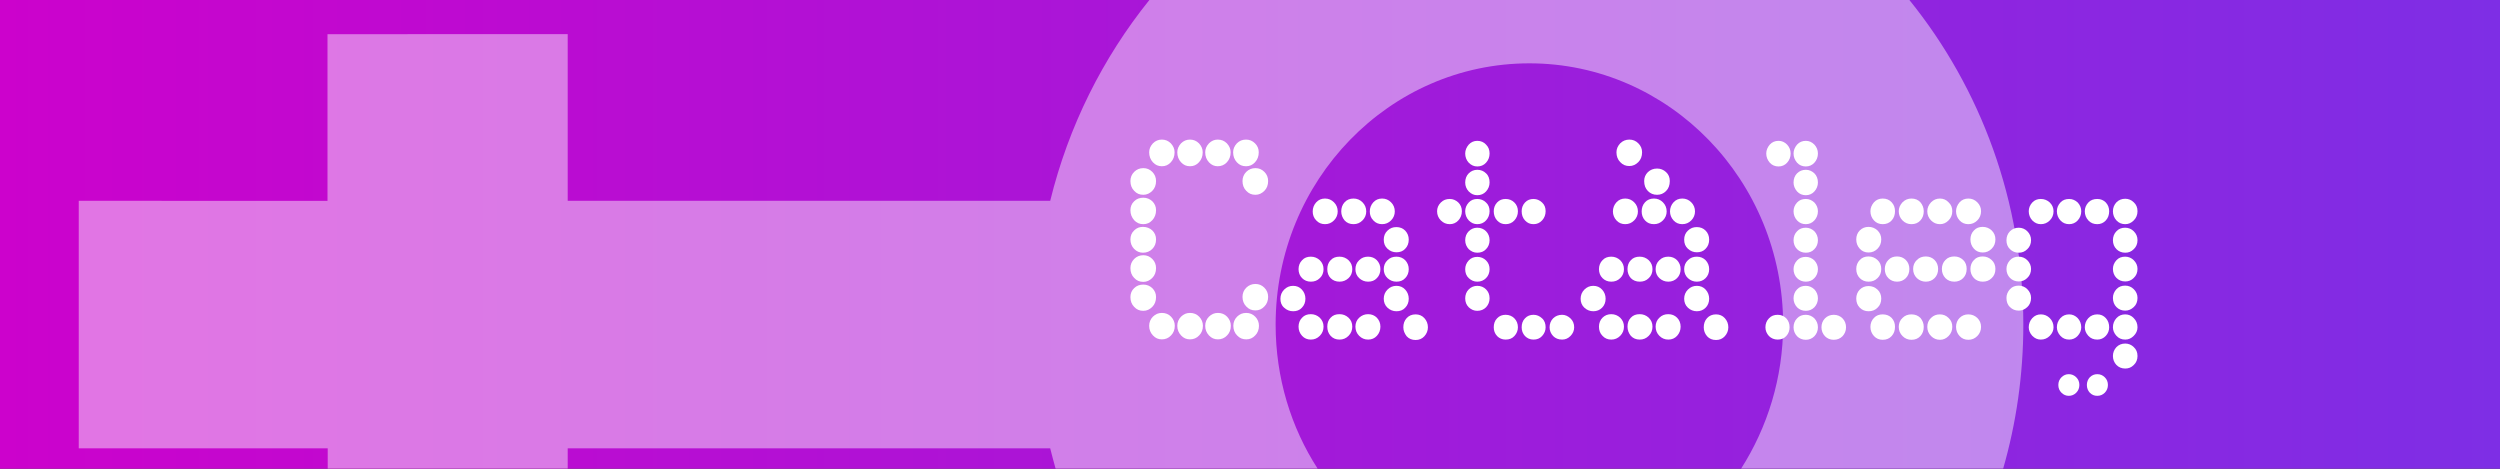 <?xml version="1.0" encoding="utf-8"?>
<!-- Generator: Adobe Illustrator 23.0.2, SVG Export Plug-In . SVG Version: 6.00 Build 0)  -->
<svg version="1.1" id="Layer_1" xmlns="http://www.w3.org/2000/svg" xmlns:xlink="http://www.w3.org/1999/xlink" x="0px" y="0px"
	 viewBox="0 0 1200 225" style="enable-background:new 0 0 1200 225;" xml:space="preserve">
<rect x="0" y="0" width="1200" height="225" fill="#333333" stroke="none"/>
<style type="text/css">
	.st0{fill:url(#SVGID_1_);}
	.st1{fill:#FFFFFF;}
	.st2{opacity:0.45;}
</style>
<linearGradient id="SVGID_1_" gradientUnits="userSpaceOnUse" x1="0" y1="112.5" x2="1200" y2="112.5">
	<stop  offset="0" style="stop-color:#CC02CC"/>
	<stop  offset="1" style="stop-color:#7E2EE5"/>
</linearGradient>
<rect class="st0" width="1200" height="225"/>
<g>
	<path class="st1" d="M542.6,86.9c0-1.7,0.6-3.2,1.8-4.4c1.2-1.2,2.7-1.8,4.4-1.8c1.7,0,3.1,0.6,4.3,1.8c1.2,1.2,1.8,2.7,1.8,4.4
		c0,1.9-0.6,3.5-1.8,4.7c-1.2,1.2-2.6,1.9-4.3,1.9c-1.8,0-3.2-0.6-4.4-1.9C543.2,90.4,542.6,88.8,542.6,86.9z M542.6,100.9
		c0-1.7,0.6-3.2,1.8-4.3c1.2-1.2,2.7-1.7,4.4-1.7c1.7,0,3.1,0.6,4.3,1.7c1.2,1.2,1.8,2.6,1.8,4.3c0,1.9-0.6,3.5-1.8,4.8
		c-1.2,1.3-2.6,1.9-4.3,1.9c-1.8,0-3.2-0.6-4.4-1.9C543.2,104.3,542.6,102.8,542.6,100.9z M554.9,114.9c0,1.9-0.6,3.4-1.8,4.6
		c-1.2,1.2-2.7,1.8-4.5,1.8c-1.6,0-3-0.6-4.2-1.8c-1.2-1.2-1.8-2.8-1.8-4.6c0-1.7,0.6-3.2,1.8-4.3c1.2-1.2,2.6-1.7,4.2-1.7
		c1.8,0,3.3,0.6,4.5,1.7C554.3,111.8,554.9,113.2,554.9,114.9z M542.6,128.7c0-1.7,0.6-3.2,1.8-4.4c1.2-1.2,2.7-1.8,4.4-1.8
		c1.7,0,3.1,0.6,4.3,1.8c1.2,1.2,1.8,2.7,1.8,4.4c0,1.9-0.6,3.5-1.8,4.7c-1.2,1.2-2.6,1.9-4.3,1.9c-1.8,0-3.2-0.6-4.4-1.9
		C543.2,132.2,542.6,130.6,542.6,128.7z M542.6,142.6c0-1.7,0.6-3.2,1.8-4.3c1.2-1.2,2.7-1.7,4.4-1.7c1.7,0,3.1,0.6,4.3,1.7
		c1.2,1.2,1.8,2.6,1.8,4.3c0,1.9-0.6,3.5-1.8,4.7c-1.2,1.2-2.6,1.9-4.3,1.9c-1.8,0-3.2-0.6-4.4-1.9
		C543.2,146.1,542.6,144.5,542.6,142.6z M563.8,73.1c0,1.9-0.6,3.5-1.8,4.8c-1.2,1.3-2.6,1.9-4.3,1.9c-1.7,0-3.1-0.6-4.3-1.9
		c-1.2-1.3-1.8-2.9-1.8-4.8c0-1.6,0.6-3,1.8-4.3c1.2-1.2,2.6-1.8,4.3-1.8c1.7,0,3.1,0.6,4.3,1.8C563.2,70.1,563.8,71.5,563.8,73.1z
		 M563.9,156.4c0,1.8-0.6,3.4-1.8,4.6c-1.2,1.3-2.7,1.9-4.4,1.9c-1.7,0-3.1-0.6-4.3-1.9c-1.2-1.3-1.8-2.8-1.8-4.6
		c0-1.7,0.6-3.2,1.8-4.4c1.2-1.2,2.6-1.8,4.3-1.8c1.8,0,3.2,0.6,4.4,1.8C563.3,153.3,563.9,154.7,563.9,156.4z M577.3,73.1
		c0,1.9-0.6,3.5-1.8,4.8c-1.2,1.3-2.6,1.9-4.3,1.9c-1.7,0-3.1-0.6-4.3-1.9c-1.2-1.3-1.8-2.9-1.8-4.8c0-1.6,0.6-3,1.8-4.3
		c1.2-1.2,2.6-1.8,4.3-1.8c1.7,0,3.1,0.6,4.3,1.8C576.7,70.1,577.3,71.5,577.3,73.1z M577.4,156.4c0,1.8-0.6,3.4-1.8,4.6
		c-1.2,1.3-2.7,1.9-4.4,1.9c-1.7,0-3.1-0.6-4.3-1.9c-1.2-1.3-1.8-2.8-1.8-4.6c0-1.7,0.6-3.2,1.8-4.4c1.2-1.2,2.6-1.8,4.3-1.8
		c1.8,0,3.2,0.6,4.4,1.8C576.8,153.3,577.4,154.7,577.4,156.4z M590.7,73.1c0,1.9-0.6,3.5-1.8,4.8c-1.2,1.3-2.7,1.9-4.4,1.9
		c-1.6,0-3-0.6-4.2-1.9c-1.2-1.3-1.8-2.9-1.8-4.8c0-1.6,0.6-3,1.8-4.3c1.2-1.2,2.6-1.8,4.2-1.8c1.8,0,3.2,0.6,4.4,1.8
		C590.1,70.1,590.7,71.5,590.7,73.1z M590.8,156.4c0,1.8-0.6,3.4-1.8,4.6c-1.2,1.3-2.7,1.9-4.4,1.9c-1.7,0-3.1-0.6-4.3-1.9
		c-1.2-1.3-1.8-2.8-1.8-4.6c0-1.7,0.6-3.2,1.8-4.4c1.2-1.2,2.6-1.8,4.3-1.8c1.8,0,3.2,0.6,4.4,1.8
		C590.2,153.3,590.8,154.7,590.8,156.4z M591.9,73.1c0-1.6,0.6-3,1.8-4.3c1.2-1.2,2.6-1.8,4.4-1.8c1.7,0,3.1,0.6,4.3,1.8
		c1.2,1.2,1.8,2.6,1.8,4.3c0,1.9-0.6,3.5-1.8,4.8c-1.2,1.3-2.6,1.9-4.3,1.9c-1.8,0-3.2-0.6-4.4-1.9C592.5,76.6,591.9,75,591.9,73.1z
		 M592,156.4c0-1.7,0.6-3.2,1.8-4.4c1.2-1.2,2.6-1.8,4.4-1.8c1.7,0,3.1,0.6,4.3,1.8c1.2,1.2,1.8,2.7,1.8,4.4c0,1.8-0.6,3.4-1.8,4.6
		c-1.2,1.3-2.6,1.9-4.3,1.9c-1.8,0-3.2-0.6-4.4-1.9C592.6,159.8,592,158.2,592,156.4z M596.4,86.9c0-1.7,0.6-3.2,1.8-4.4
		c1.2-1.2,2.7-1.8,4.4-1.8c1.7,0,3.1,0.6,4.3,1.8c1.2,1.2,1.8,2.7,1.8,4.4c0,1.9-0.6,3.5-1.8,4.7c-1.2,1.2-2.6,1.9-4.3,1.9
		c-1.8,0-3.2-0.6-4.4-1.9C597,90.4,596.4,88.8,596.4,86.9z M596.4,142.5c0-1.7,0.6-3.2,1.8-4.4c1.2-1.2,2.7-1.8,4.4-1.8
		c1.7,0,3.1,0.6,4.3,1.8c1.2,1.2,1.8,2.7,1.8,4.4c0,1.8-0.6,3.4-1.8,4.6c-1.2,1.3-2.6,1.9-4.3,1.9c-1.8,0-3.2-0.6-4.4-1.9
		C597,145.9,596.4,144.3,596.4,142.5z"/>
	<path class="st1" d="M614.6,143.4c0-1.7,0.6-3.2,1.8-4.4c1.2-1.2,2.6-1.8,4.3-1.8c1.7,0,3.1,0.6,4.2,1.8c1.1,1.2,1.7,2.7,1.7,4.4
		c0,1.7-0.6,3.2-1.7,4.3c-1.1,1.2-2.5,1.7-4.2,1.7c-1.7,0-3.1-0.6-4.3-1.7C615.1,146.6,614.6,145.1,614.6,143.4z M623.3,129.2
		c0-1.7,0.6-3.2,1.7-4.3c1.1-1.2,2.5-1.7,4.2-1.7c1.7,0,3.1,0.6,4.3,1.7c1.2,1.2,1.8,2.6,1.8,4.3c0,1.7-0.6,3.2-1.8,4.3
		c-1.2,1.2-2.6,1.7-4.3,1.7c-1.7,0-3.1-0.6-4.2-1.7C623.9,132.4,623.3,130.9,623.3,129.2z M623.3,156.8c0-1.7,0.6-3.2,1.7-4.3
		c1.1-1.2,2.5-1.7,4.2-1.7c1.7,0,3.1,0.6,4.3,1.7c1.2,1.2,1.8,2.6,1.8,4.3c0,1.7-0.6,3.2-1.8,4.4c-1.2,1.2-2.6,1.8-4.3,1.8
		c-1.7,0-3.1-0.6-4.2-1.8C623.9,160,623.3,158.5,623.3,156.8z M630.1,101.5c0-1.7,0.6-3.2,1.7-4.4c1.1-1.2,2.5-1.8,4.2-1.8
		c1.7,0,3.1,0.6,4.3,1.8c1.2,1.2,1.8,2.7,1.8,4.4c0,1.6-0.6,3.1-1.8,4.3c-1.2,1.2-2.6,1.8-4.3,1.8c-1.7,0-3.1-0.6-4.2-1.8
		C630.6,104.6,630.1,103.1,630.1,101.5z M637.1,129.2c0-1.7,0.5-3.2,1.6-4.3c1.1-1.2,2.5-1.7,4.3-1.7c1.7,0,3.1,0.6,4.3,1.7
		c1.2,1.2,1.8,2.6,1.8,4.3c0,1.7-0.6,3.2-1.8,4.3s-2.6,1.7-4.3,1.7c-1.8,0-3.2-0.6-4.3-1.7C637.6,132.4,637.1,130.9,637.1,129.2z
		 M637.1,156.8c0-1.7,0.5-3.2,1.6-4.3c1.1-1.2,2.5-1.7,4.3-1.7c1.7,0,3.1,0.6,4.3,1.7s1.8,2.6,1.8,4.3c0,1.7-0.6,3.2-1.8,4.4
		c-1.2,1.2-2.6,1.8-4.3,1.8c-1.8,0-3.2-0.6-4.3-1.8C637.6,160,637.1,158.5,637.1,156.8z M643.8,101.5c0-1.7,0.5-3.2,1.6-4.4
		c1.1-1.2,2.5-1.8,4.3-1.8c1.7,0,3.1,0.6,4.3,1.8c1.2,1.2,1.8,2.7,1.8,4.4c0,1.6-0.6,3.1-1.8,4.3c-1.2,1.2-2.6,1.8-4.3,1.8
		c-1.8,0-3.2-0.6-4.3-1.8C644.4,104.6,643.8,103.1,643.8,101.5z M650.6,129.2c0-1.7,0.6-3.2,1.8-4.3c1.2-1.2,2.6-1.7,4.3-1.7
		c1.7,0,3.1,0.6,4.2,1.7c1.1,1.2,1.7,2.6,1.7,4.3c0,1.7-0.6,3.2-1.7,4.3c-1.1,1.2-2.5,1.7-4.2,1.7c-1.7,0-3.1-0.6-4.3-1.7
		S650.6,130.9,650.6,129.2z M650.6,156.8c0-1.7,0.6-3.2,1.8-4.3s2.6-1.7,4.3-1.7c1.7,0,3.1,0.6,4.2,1.7c1.1,1.2,1.7,2.6,1.7,4.3
		c0,1.7-0.6,3.2-1.7,4.4c-1.1,1.2-2.5,1.8-4.2,1.8c-1.7,0-3.1-0.6-4.3-1.8C651.2,160,650.6,158.5,650.6,156.8z M657.5,101.5
		c0-1.7,0.6-3.2,1.7-4.4c1.1-1.2,2.5-1.8,4.2-1.8c1.7,0,3.1,0.6,4.3,1.8c1.2,1.2,1.8,2.7,1.8,4.4c0,1.6-0.6,3.1-1.8,4.3
		c-1.2,1.2-2.6,1.8-4.3,1.8c-1.7,0-3.1-0.6-4.2-1.8C658,104.6,657.5,103.1,657.5,101.5z M664.2,115c0-1.7,0.6-3.2,1.8-4.3
		c1.2-1.2,2.6-1.7,4.3-1.7c1.7,0,3.1,0.6,4.2,1.7c1.1,1.2,1.7,2.6,1.7,4.3c0,1.8-0.6,3.3-1.7,4.4c-1.1,1.2-2.5,1.7-4.2,1.7
		c-1.7,0-3.1-0.6-4.3-1.7C664.8,118.3,664.2,116.9,664.2,115z M664.2,129.2c0-1.7,0.6-3.2,1.8-4.3c1.2-1.2,2.6-1.7,4.3-1.7
		c1.7,0,3.1,0.6,4.2,1.7c1.1,1.2,1.7,2.6,1.7,4.3c0,1.7-0.6,3.2-1.7,4.3c-1.1,1.2-2.5,1.7-4.2,1.7c-1.7,0-3.1-0.6-4.3-1.7
		C664.8,132.4,664.2,130.9,664.2,129.2z M664.2,143.4c0-1.7,0.6-3.2,1.8-4.4c1.2-1.2,2.6-1.8,4.3-1.8c1.7,0,3.1,0.6,4.2,1.8
		c1.1,1.2,1.7,2.7,1.7,4.4c0,1.7-0.6,3.2-1.7,4.3c-1.1,1.2-2.5,1.7-4.2,1.7c-1.7,0-3.1-0.6-4.3-1.7
		C664.8,146.6,664.2,145.1,664.2,143.4z M673.6,157.1c0-1.7,0.5-3.2,1.6-4.4c1.1-1.2,2.5-1.8,4.3-1.8c1.7,0,3.1,0.6,4.2,1.8
		c1.1,1.2,1.7,2.7,1.7,4.4c0,1.6-0.6,3.1-1.7,4.3c-1.1,1.2-2.5,1.8-4.2,1.8c-1.8,0-3.2-0.6-4.3-1.8
		C674.2,160.1,673.6,158.7,673.6,157.1z"/>
	<path class="st1" d="M701.7,101.4c0,1.7-0.6,3.2-1.7,4.4c-1.1,1.2-2.5,1.8-4.1,1.8c-1.7,0-3.1-0.6-4.3-1.8
		c-1.2-1.2-1.8-2.7-1.8-4.4c0-1.6,0.6-3,1.8-4.2c1.2-1.2,2.6-1.7,4.3-1.7c1.6,0,2.9,0.6,4.1,1.7C701.1,98.3,701.7,99.7,701.7,101.4z
		 M715,73.7c0,1.7-0.6,3.2-1.7,4.4c-1.1,1.2-2.5,1.8-4.2,1.8c-1.6,0-2.9-0.6-4.1-1.8c-1.1-1.2-1.7-2.7-1.7-4.4c0-1.6,0.6-3,1.7-4.3
		c1.1-1.2,2.5-1.8,4.1-1.8c1.7,0,3.1,0.6,4.2,1.8C714.5,70.6,715,72,715,73.7z M715,87.6c0,1.6-0.6,3.1-1.7,4.3
		c-1.1,1.2-2.5,1.8-4.2,1.8c-1.6,0-2.9-0.6-4.1-1.8c-1.1-1.2-1.7-2.6-1.7-4.3c0-1.8,0.6-3.3,1.7-4.4c1.1-1.1,2.5-1.7,4.1-1.7
		c1.7,0,3.1,0.6,4.2,1.7C714.5,84.3,715,85.8,715,87.6z M715,101.4c0,1.7-0.6,3.2-1.7,4.4c-1.1,1.2-2.5,1.8-4.2,1.8
		c-1.6,0-2.9-0.6-4.1-1.8c-1.1-1.2-1.7-2.7-1.7-4.4c0-1.6,0.6-3,1.7-4.2c1.1-1.2,2.5-1.7,4.1-1.7c1.7,0,3.1,0.6,4.2,1.7
		C714.5,98.3,715,99.7,715,101.4z M715,115.3c0,1.7-0.6,3.2-1.7,4.3c-1.1,1.2-2.5,1.7-4.2,1.7c-1.6,0-2.9-0.6-4.1-1.7
		c-1.1-1.2-1.7-2.6-1.7-4.3c0-1.7,0.6-3.2,1.7-4.3s2.5-1.7,4.1-1.7c1.7,0,3.1,0.6,4.2,1.7S715,113.6,715,115.3z M715,129.2
		c0,1.7-0.6,3.2-1.7,4.3s-2.5,1.7-4.2,1.7c-1.6,0-2.9-0.6-4.1-1.7s-1.7-2.6-1.7-4.3c0-1.6,0.6-3,1.7-4.2c1.1-1.2,2.5-1.7,4.1-1.7
		c1.7,0,3.1,0.6,4.2,1.7C714.5,126.2,715,127.6,715,129.2z M715,143.2c0,1.7-0.6,3.1-1.7,4.3c-1.1,1.1-2.5,1.7-4.2,1.7
		c-1.6,0-2.9-0.6-4.1-1.7c-1.1-1.1-1.7-2.5-1.7-4.3c0-1.7,0.6-3.2,1.7-4.3s2.5-1.7,4.1-1.7c1.7,0,3.1,0.6,4.2,1.7
		S715,141.4,715,143.2z M728.6,101.4c0,1.7-0.6,3.2-1.7,4.4c-1.1,1.2-2.5,1.8-4.2,1.8c-1.7,0-3-0.6-4.1-1.8
		c-1.1-1.2-1.6-2.7-1.6-4.4c0-1.6,0.5-3,1.6-4.2c1.1-1.2,2.5-1.7,4.1-1.7c1.7,0,3.1,0.6,4.2,1.7C728,98.3,728.6,99.7,728.6,101.4z
		 M728.6,157.1c0,1.6-0.6,3-1.7,4.2c-1.1,1.2-2.5,1.7-4.2,1.7c-1.7,0-3-0.6-4.1-1.7c-1.1-1.2-1.6-2.6-1.6-4.2c0-1.7,0.5-3.2,1.6-4.3
		c1.1-1.2,2.5-1.7,4.1-1.7c1.7,0,3.1,0.6,4.2,1.7S728.6,155.4,728.6,157.1z M741.9,101.4c0,1.7-0.6,3.2-1.7,4.4
		c-1.1,1.2-2.5,1.8-4.1,1.8c-1.7,0-3-0.6-4.1-1.8c-1.1-1.2-1.6-2.7-1.6-4.4c0-1.6,0.5-3,1.6-4.2c1.1-1.2,2.5-1.7,4.1-1.7
		c1.6,0,2.9,0.6,4.1,1.7C741.4,98.3,741.9,99.7,741.9,101.4z M741.9,157.1c0,1.6-0.6,3-1.7,4.2c-1.1,1.2-2.5,1.7-4.1,1.7
		c-1.7,0-3-0.6-4.1-1.7c-1.1-1.2-1.6-2.6-1.6-4.2c0-1.7,0.5-3.2,1.6-4.3c1.1-1.2,2.5-1.7,4.1-1.7c1.6,0,2.9,0.6,4.1,1.7
		C741.4,153.9,741.9,155.4,741.9,157.1z M755.6,157.1c0,1.6-0.6,3-1.8,4.2c-1.2,1.2-2.5,1.7-4,1.7c-1.8,0-3.2-0.6-4.3-1.7
		c-1.1-1.2-1.7-2.6-1.7-4.2c0-1.7,0.6-3.2,1.7-4.3s2.6-1.7,4.3-1.7c1.5,0,2.8,0.6,4,1.7C755,153.9,755.6,155.4,755.6,157.1z"/>
	<path class="st1" d="M758.7,143.4c0-1.7,0.6-3.2,1.8-4.4c1.2-1.2,2.6-1.8,4.3-1.8c1.7,0,3.1,0.6,4.2,1.8c1.1,1.2,1.7,2.7,1.7,4.4
		c0,1.7-0.6,3.2-1.7,4.3s-2.5,1.7-4.2,1.7c-1.7,0-3.1-0.6-4.3-1.7C759.3,146.6,758.7,145.1,758.7,143.4z M767.5,129.2
		c0-1.7,0.6-3.2,1.7-4.3c1.1-1.2,2.5-1.7,4.2-1.7c1.7,0,3.1,0.6,4.3,1.7c1.2,1.2,1.8,2.6,1.8,4.3c0,1.7-0.6,3.2-1.8,4.3
		c-1.2,1.2-2.6,1.7-4.3,1.7c-1.7,0-3.1-0.6-4.2-1.7S767.5,130.9,767.5,129.2z M767.5,156.8c0-1.7,0.6-3.2,1.7-4.3s2.5-1.7,4.2-1.7
		c1.7,0,3.1,0.6,4.3,1.7c1.2,1.2,1.8,2.6,1.8,4.3c0,1.7-0.6,3.2-1.8,4.4c-1.2,1.2-2.6,1.8-4.3,1.8c-1.7,0-3.1-0.6-4.2-1.8
		C768,160,767.5,158.5,767.5,156.8z M774.2,101.5c0-1.7,0.6-3.2,1.7-4.4c1.1-1.2,2.5-1.8,4.2-1.8c1.7,0,3.1,0.6,4.3,1.8
		c1.2,1.2,1.8,2.7,1.8,4.4c0,1.6-0.6,3.1-1.8,4.3c-1.2,1.2-2.6,1.8-4.3,1.8c-1.7,0-3.1-0.6-4.2-1.8
		C774.8,104.6,774.2,103.1,774.2,101.5z M775.9,73.1c0-1.6,0.6-3,1.8-4.3c1.2-1.2,2.7-1.8,4.4-1.8c1.7,0,3.1,0.6,4.3,1.8
		c1.2,1.2,1.8,2.6,1.8,4.3c0,1.9-0.6,3.5-1.8,4.7c-1.2,1.2-2.6,1.9-4.3,1.9c-1.8,0-3.2-0.6-4.4-1.9C776.5,76.6,775.9,75,775.9,73.1z
		 M781.2,129.2c0-1.7,0.5-3.2,1.6-4.3c1.1-1.2,2.5-1.7,4.3-1.7c1.7,0,3.1,0.6,4.3,1.7c1.2,1.2,1.8,2.6,1.8,4.3
		c0,1.7-0.6,3.2-1.8,4.3c-1.2,1.2-2.6,1.7-4.3,1.7c-1.8,0-3.2-0.6-4.3-1.7C781.8,132.4,781.2,130.9,781.2,129.2z M781.2,156.8
		c0-1.7,0.5-3.2,1.6-4.3c1.1-1.2,2.5-1.7,4.3-1.7c1.7,0,3.1,0.6,4.3,1.7c1.2,1.2,1.8,2.6,1.8,4.3c0,1.7-0.6,3.2-1.8,4.4
		c-1.2,1.2-2.6,1.8-4.3,1.8c-1.8,0-3.2-0.6-4.3-1.8C781.8,160,781.2,158.5,781.2,156.8z M788,101.5c0-1.7,0.5-3.2,1.6-4.4
		c1.1-1.2,2.5-1.8,4.3-1.8c1.7,0,3.1,0.6,4.3,1.8c1.2,1.2,1.8,2.7,1.8,4.4c0,1.6-0.6,3.1-1.8,4.3c-1.2,1.2-2.6,1.8-4.3,1.8
		c-1.8,0-3.2-0.6-4.3-1.8C788.5,104.6,788,103.1,788,101.5z M789.2,86.9c0-1.7,0.6-3.1,1.8-4.3c1.2-1.1,2.6-1.7,4.4-1.7
		c1.7,0,3.1,0.6,4.3,1.7c1.2,1.1,1.8,2.5,1.8,4.3c0,2-0.6,3.6-1.8,4.8c-1.2,1.2-2.6,1.8-4.3,1.8c-1.8,0-3.2-0.6-4.4-1.8
		C789.8,90.5,789.2,88.9,789.2,86.9z M794.7,129.2c0-1.7,0.6-3.2,1.8-4.3c1.2-1.2,2.6-1.7,4.3-1.7c1.7,0,3.1,0.6,4.2,1.7
		c1.1,1.2,1.7,2.6,1.7,4.3c0,1.7-0.6,3.2-1.7,4.3s-2.5,1.7-4.2,1.7c-1.7,0-3.1-0.6-4.3-1.7C795.3,132.4,794.7,130.9,794.7,129.2z
		 M794.7,156.8c0-1.7,0.6-3.2,1.8-4.3c1.2-1.2,2.6-1.7,4.3-1.7c1.7,0,3.1,0.6,4.2,1.7s1.7,2.6,1.7,4.3c0,1.7-0.6,3.2-1.7,4.4
		c-1.1,1.2-2.5,1.8-4.2,1.8c-1.7,0-3.1-0.6-4.3-1.8C795.3,160,794.7,158.5,794.7,156.8z M801.6,101.5c0-1.7,0.6-3.2,1.7-4.4
		c1.1-1.2,2.5-1.8,4.2-1.8c1.7,0,3.1,0.6,4.3,1.8c1.2,1.2,1.8,2.7,1.8,4.4c0,1.6-0.6,3.1-1.8,4.3c-1.2,1.2-2.6,1.8-4.3,1.8
		c-1.7,0-3.1-0.6-4.2-1.8C802.2,104.6,801.6,103.1,801.6,101.5z M808.4,115c0-1.7,0.6-3.2,1.8-4.3c1.2-1.2,2.6-1.7,4.3-1.7
		c1.7,0,3.1,0.6,4.2,1.7s1.7,2.6,1.7,4.3c0,1.8-0.6,3.3-1.7,4.4c-1.1,1.2-2.5,1.7-4.2,1.7c-1.7,0-3.1-0.6-4.3-1.7
		C809,118.3,808.4,116.9,808.4,115z M808.4,129.2c0-1.7,0.6-3.2,1.8-4.3c1.2-1.2,2.6-1.7,4.3-1.7c1.7,0,3.1,0.6,4.2,1.7
		c1.1,1.2,1.7,2.6,1.7,4.3c0,1.7-0.6,3.2-1.7,4.3s-2.5,1.7-4.2,1.7c-1.7,0-3.1-0.6-4.3-1.7C809,132.4,808.4,130.9,808.4,129.2z
		 M808.4,143.4c0-1.7,0.6-3.2,1.8-4.4c1.2-1.2,2.6-1.8,4.3-1.8c1.7,0,3.1,0.6,4.2,1.8c1.1,1.2,1.7,2.7,1.7,4.4
		c0,1.7-0.6,3.2-1.7,4.3s-2.5,1.7-4.2,1.7c-1.7,0-3.1-0.6-4.3-1.7C809,146.6,808.4,145.1,808.4,143.4z M817.8,157.1
		c0-1.7,0.5-3.2,1.6-4.4c1.1-1.2,2.5-1.8,4.3-1.8c1.7,0,3.1,0.6,4.2,1.8c1.1,1.2,1.7,2.7,1.7,4.4c0,1.6-0.6,3.1-1.7,4.3
		c-1.1,1.2-2.5,1.8-4.2,1.8c-1.8,0-3.2-0.6-4.3-1.8C818.3,160.1,817.8,158.7,817.8,157.1z"/>
	<path class="st1" d="M847.4,157.1c0-1.7,0.6-3.2,1.7-4.3c1.1-1.2,2.5-1.7,4.2-1.7c1.7,0,3,0.6,4.1,1.7c1.1,1.2,1.6,2.6,1.6,4.3
		c0,1.6-0.5,3-1.6,4.2c-1.1,1.2-2.5,1.7-4.1,1.7c-1.7,0-3.1-0.6-4.2-1.7C848,160.1,847.4,158.7,847.4,157.1z M847.8,73.7
		c0-1.6,0.6-3,1.7-4.3c1.1-1.2,2.5-1.8,4.2-1.8c1.6,0,2.9,0.6,4.1,1.8c1.1,1.2,1.7,2.6,1.7,4.3c0,1.7-0.6,3.2-1.7,4.4
		c-1.1,1.2-2.5,1.8-4.1,1.8c-1.7,0-3.1-0.6-4.2-1.8C848.4,76.8,847.8,75.4,847.8,73.7z M860.9,73.7c0-1.6,0.6-3,1.7-4.3
		c1.1-1.2,2.5-1.8,4.2-1.8c1.6,0,2.9,0.6,4.1,1.8c1.1,1.2,1.7,2.6,1.7,4.3c0,1.7-0.6,3.2-1.7,4.4c-1.1,1.2-2.5,1.8-4.1,1.8
		c-1.7,0-3.1-0.6-4.2-1.8C861.5,76.8,860.9,75.4,860.9,73.7z M860.9,87.6c0-1.8,0.6-3.3,1.7-4.4c1.1-1.1,2.5-1.7,4.2-1.7
		c1.6,0,2.9,0.6,4.1,1.7c1.1,1.1,1.7,2.6,1.7,4.4c0,1.6-0.6,3.1-1.7,4.3c-1.1,1.2-2.5,1.8-4.1,1.8c-1.7,0-3.1-0.6-4.2-1.8
		C861.5,90.6,860.9,89.2,860.9,87.6z M860.9,101.4c0-1.6,0.6-3,1.7-4.2c1.1-1.2,2.5-1.7,4.2-1.7c1.6,0,2.9,0.6,4.1,1.7
		c1.1,1.2,1.7,2.6,1.7,4.2c0,1.7-0.6,3.2-1.7,4.4c-1.1,1.2-2.5,1.8-4.1,1.8c-1.7,0-3.1-0.6-4.2-1.8
		C861.5,104.6,860.9,103.1,860.9,101.4z M860.9,115.3c0-1.7,0.6-3.2,1.7-4.3c1.1-1.2,2.5-1.7,4.2-1.7c1.6,0,2.9,0.6,4.1,1.7
		c1.1,1.2,1.7,2.6,1.7,4.3c0,1.7-0.6,3.2-1.7,4.3c-1.1,1.2-2.5,1.7-4.1,1.7c-1.7,0-3.1-0.6-4.2-1.7
		C861.5,118.5,860.9,117,860.9,115.3z M860.9,129.2c0-1.6,0.6-3,1.7-4.2c1.1-1.2,2.5-1.7,4.2-1.7c1.6,0,2.9,0.6,4.1,1.7
		c1.1,1.2,1.7,2.6,1.7,4.2c0,1.7-0.6,3.2-1.7,4.3c-1.1,1.2-2.5,1.7-4.1,1.7c-1.7,0-3.1-0.6-4.2-1.7
		C861.5,132.4,860.9,130.9,860.9,129.2z M860.9,143.2c0-1.7,0.6-3.2,1.7-4.3c1.1-1.2,2.5-1.7,4.2-1.7c1.6,0,2.9,0.6,4.1,1.7
		c1.1,1.2,1.7,2.6,1.7,4.3c0,1.7-0.6,3.1-1.7,4.3c-1.1,1.1-2.5,1.7-4.1,1.7c-1.7,0-3.1-0.6-4.2-1.7
		C861.5,146.3,860.9,144.9,860.9,143.2z M860.9,157.1c0-1.7,0.6-3.2,1.7-4.3c1.1-1.2,2.5-1.7,4.2-1.7c1.6,0,2.9,0.6,4.1,1.7
		c1.1,1.2,1.7,2.6,1.7,4.3c0,1.7-0.6,3.1-1.7,4.3c-1.1,1.1-2.5,1.7-4.1,1.7c-1.7,0-3.1-0.6-4.2-1.7
		C861.5,160.2,860.9,158.8,860.9,157.1z M874.3,157.1c0-1.7,0.6-3.2,1.7-4.3s2.5-1.7,4.2-1.7c1.7,0,3.1,0.6,4.2,1.7s1.7,2.6,1.7,4.3
		c0,1.7-0.6,3.1-1.7,4.3c-1.1,1.1-2.5,1.7-4.2,1.7c-1.7,0-3.1-0.6-4.2-1.7C874.9,160.2,874.3,158.8,874.3,157.1z"/>
	<path class="st1" d="M903,114.9c0,1.8-0.6,3.3-1.8,4.5c-1.2,1.2-2.6,1.8-4.3,1.8c-1.7,0-3.1-0.6-4.2-1.8c-1.1-1.2-1.7-2.7-1.7-4.5
		c0-1.7,0.6-3.2,1.7-4.3s2.5-1.7,4.2-1.7c1.7,0,3.1,0.6,4.3,1.7C902.4,111.8,903,113.2,903,114.9z M903,129.1c0,1.8-0.6,3.3-1.8,4.4
		c-1.2,1.2-2.6,1.7-4.3,1.7c-1.7,0-3.1-0.6-4.2-1.7s-1.7-2.6-1.7-4.4c0-1.7,0.6-3.2,1.7-4.3c1.1-1.2,2.5-1.7,4.2-1.7
		c1.7,0,3.1,0.6,4.3,1.7C902.4,125.9,903,127.4,903,129.1z M903,143.3c0,1.8-0.6,3.3-1.8,4.4c-1.2,1.2-2.6,1.7-4.3,1.7
		c-1.7,0-3.1-0.6-4.2-1.7s-1.7-2.6-1.7-4.4c0-1.7,0.6-3.2,1.7-4.3s2.5-1.7,4.2-1.7c1.7,0,3.1,0.6,4.3,1.7
		C902.4,140.1,903,141.6,903,143.3z M909.6,101.4c0,1.7-0.5,3.2-1.6,4.4c-1.1,1.2-2.5,1.8-4.3,1.8c-1.7,0-3.1-0.6-4.2-1.8
		c-1.1-1.2-1.7-2.7-1.7-4.4c0-1.6,0.6-3,1.7-4.3c1.1-1.2,2.5-1.8,4.2-1.8c1.8,0,3.2,0.6,4.3,1.8C909.1,98.3,909.6,99.7,909.6,101.4z
		 M909.6,156.9c0,1.7-0.5,3.2-1.6,4.4c-1.1,1.2-2.5,1.8-4.3,1.8c-1.7,0-3.1-0.6-4.2-1.8c-1.1-1.2-1.7-2.7-1.7-4.4
		c0-1.7,0.6-3.2,1.7-4.3c1.1-1.2,2.5-1.7,4.2-1.7c1.8,0,3.2,0.6,4.3,1.7C909.1,153.8,909.6,155.2,909.6,156.9z M916.5,129.1
		c0,1.8-0.6,3.3-1.7,4.4s-2.5,1.7-4.2,1.7c-1.7,0-3.1-0.6-4.2-1.7s-1.7-2.6-1.7-4.4c0-1.7,0.6-3.2,1.7-4.3c1.1-1.2,2.5-1.7,4.2-1.7
		c1.7,0,3.1,0.6,4.2,1.7C915.9,125.9,916.5,127.4,916.5,129.1z M923.4,101.4c0,1.7-0.5,3.2-1.6,4.4c-1.1,1.2-2.5,1.8-4.3,1.8
		c-1.7,0-3.1-0.6-4.3-1.8c-1.2-1.2-1.8-2.7-1.8-4.4c0-1.6,0.6-3,1.8-4.3c1.2-1.2,2.6-1.8,4.3-1.8c1.8,0,3.2,0.6,4.3,1.8
		C922.8,98.3,923.4,99.7,923.4,101.4z M923.4,156.9c0,1.7-0.5,3.2-1.6,4.4c-1.1,1.2-2.5,1.8-4.3,1.8c-1.7,0-3.1-0.6-4.3-1.8
		c-1.2-1.2-1.8-2.7-1.8-4.4c0-1.7,0.6-3.2,1.8-4.3c1.2-1.2,2.6-1.7,4.3-1.7c1.8,0,3.2,0.6,4.3,1.7
		C922.8,153.8,923.4,155.2,923.4,156.9z M930.3,129.1c0,1.8-0.6,3.3-1.7,4.4s-2.5,1.7-4.2,1.7c-1.7,0-3.1-0.6-4.3-1.7
		c-1.2-1.2-1.8-2.6-1.8-4.4c0-1.7,0.6-3.2,1.8-4.3c1.2-1.2,2.6-1.7,4.3-1.7c1.7,0,3.1,0.6,4.2,1.7
		C929.7,125.9,930.3,127.4,930.3,129.1z M937.1,101.4c0,1.7-0.6,3.2-1.8,4.4c-1.2,1.2-2.5,1.8-4.1,1.8c-1.7,0-3.1-0.6-4.3-1.8
		c-1.2-1.2-1.8-2.7-1.8-4.4c0-1.6,0.6-3,1.8-4.3c1.2-1.2,2.6-1.8,4.3-1.8c1.6,0,3,0.6,4.1,1.8C936.6,98.3,937.1,99.7,937.1,101.4z
		 M937.1,156.9c0,1.7-0.6,3.2-1.8,4.4c-1.2,1.2-2.5,1.8-4.1,1.8c-1.7,0-3.1-0.6-4.3-1.8c-1.2-1.2-1.8-2.7-1.8-4.4
		c0-1.7,0.6-3.2,1.8-4.3c1.2-1.2,2.6-1.7,4.3-1.7c1.6,0,3,0.6,4.1,1.7C936.6,153.8,937.1,155.2,937.1,156.9z M944,129.1
		c0,1.8-0.6,3.3-1.7,4.4s-2.5,1.7-4.2,1.7c-1.8,0-3.2-0.6-4.3-1.7c-1.1-1.2-1.7-2.6-1.7-4.4c0-1.7,0.6-3.2,1.7-4.3
		c1.1-1.2,2.6-1.7,4.3-1.7c1.7,0,3.1,0.6,4.2,1.7C943.5,125.9,944,127.4,944,129.1z M950.9,101.4c0,1.7-0.6,3.2-1.8,4.4
		c-1.2,1.2-2.6,1.8-4.3,1.8c-1.7,0-3.1-0.6-4.2-1.8c-1.1-1.2-1.7-2.7-1.7-4.4c0-1.6,0.6-3,1.7-4.3c1.1-1.2,2.5-1.8,4.2-1.8
		c1.7,0,3.1,0.6,4.3,1.8C950.3,98.3,950.9,99.7,950.9,101.4z M950.9,156.9c0,1.7-0.6,3.2-1.8,4.4c-1.2,1.2-2.6,1.8-4.3,1.8
		c-1.7,0-3.1-0.6-4.2-1.8c-1.1-1.2-1.7-2.7-1.7-4.4c0-1.7,0.6-3.2,1.7-4.3s2.5-1.7,4.2-1.7c1.7,0,3.1,0.6,4.3,1.7
		C950.3,153.8,950.9,155.2,950.9,156.9z M957.8,114.9c0,1.8-0.6,3.3-1.8,4.5c-1.2,1.2-2.6,1.8-4.3,1.8c-1.7,0-3.1-0.6-4.2-1.8
		c-1.1-1.2-1.7-2.7-1.7-4.5c0-1.7,0.6-3.2,1.7-4.3c1.1-1.2,2.5-1.7,4.2-1.7c1.7,0,3.1,0.6,4.3,1.7
		C957.2,111.8,957.8,113.2,957.8,114.9z M957.8,129.1c0,1.8-0.6,3.3-1.8,4.4c-1.2,1.2-2.6,1.7-4.3,1.7c-1.7,0-3.1-0.6-4.2-1.7
		c-1.1-1.2-1.7-2.6-1.7-4.4c0-1.7,0.6-3.2,1.7-4.3c1.1-1.2,2.5-1.7,4.2-1.7c1.7,0,3.1,0.6,4.3,1.7
		C957.2,125.9,957.8,127.4,957.8,129.1z"/>
	<path class="st1" d="M963.1,115.3c0-1.7,0.6-3.2,1.7-4.3s2.5-1.7,4.2-1.7c1.6,0,3,0.6,4.1,1.7c1.2,1.2,1.8,2.6,1.8,4.3
		c0,1.7-0.6,3.2-1.8,4.3c-1.2,1.2-2.5,1.7-4.1,1.7c-1.7,0-3.1-0.6-4.2-1.7C963.6,118.5,963.1,117,963.1,115.3z M963.1,129.1
		c0-1.6,0.6-3,1.7-4.2c1.1-1.2,2.5-1.7,4.2-1.7c1.6,0,3,0.6,4.1,1.7c1.2,1.2,1.8,2.6,1.8,4.2c0,1.7-0.6,3.2-1.8,4.3
		c-1.2,1.2-2.5,1.7-4.1,1.7c-1.7,0-3.1-0.6-4.2-1.7S963.1,130.8,963.1,129.1z M963.1,143c0-1.6,0.6-3,1.7-4.2s2.5-1.7,4.2-1.7
		c1.6,0,3,0.6,4.1,1.7c1.2,1.2,1.8,2.6,1.8,4.2c0,1.8-0.6,3.3-1.8,4.4c-1.2,1.1-2.5,1.7-4.1,1.7c-1.7,0-3.1-0.6-4.2-1.7
		C963.6,146.3,963.1,144.8,963.1,143z M973.8,101.4c0-1.6,0.6-3,1.7-4.2c1.1-1.2,2.5-1.7,4.1-1.7c1.7,0,3.1,0.6,4.3,1.7
		c1.2,1.2,1.8,2.6,1.8,4.2c0,1.7-0.6,3.2-1.8,4.4c-1.2,1.2-2.6,1.8-4.3,1.8c-1.6,0-2.9-0.6-4.1-1.8
		C974.4,104.6,973.8,103.1,973.8,101.4z M973.8,157.1c0-1.7,0.6-3.2,1.7-4.4c1.1-1.2,2.5-1.8,4.1-1.8c1.7,0,3.1,0.6,4.3,1.8
		c1.2,1.2,1.8,2.7,1.8,4.4c0,1.5-0.6,2.9-1.8,4.1c-1.2,1.2-2.6,1.8-4.3,1.8c-1.6,0-2.9-0.6-4.1-1.8
		C974.4,160,973.8,158.6,973.8,157.1z M987.3,101.4c0-1.6,0.6-3,1.7-4.2c1.1-1.2,2.5-1.7,4.2-1.7c1.6,0,2.9,0.6,4.1,1.7
		c1.1,1.2,1.7,2.6,1.7,4.2c0,1.7-0.6,3.2-1.7,4.4c-1.1,1.2-2.5,1.8-4.1,1.8c-1.7,0-3.1-0.6-4.2-1.8
		C987.9,104.6,987.3,103.1,987.3,101.4z M987.3,157.1c0-1.7,0.6-3.2,1.7-4.4c1.1-1.2,2.5-1.8,4.2-1.8c1.6,0,2.9,0.6,4.1,1.8
		c1.1,1.2,1.7,2.7,1.7,4.4c0,1.5-0.6,2.9-1.7,4.1c-1.1,1.2-2.5,1.8-4.1,1.8c-1.7,0-3.1-0.6-4.2-1.8
		C987.9,160,987.3,158.6,987.3,157.1z M988,184.8c0,1.5,0.5,2.7,1.5,3.7c1,1,2.2,1.5,3.5,1.5c1.4,0,2.6-0.5,3.6-1.5
		c1-1,1.5-2.3,1.5-3.7c0-1.5-0.5-2.7-1.5-3.7s-2.2-1.5-3.6-1.5c-1.3,0-2.5,0.5-3.5,1.5S988,183.3,988,184.8z M1000.7,101.4
		c0-1.6,0.6-3,1.7-4.2c1.1-1.2,2.6-1.7,4.3-1.7c1.7,0,3,0.6,4.1,1.7c1.1,1.2,1.6,2.6,1.6,4.2c0,1.7-0.5,3.2-1.6,4.4
		c-1.1,1.2-2.5,1.8-4.1,1.8c-1.8,0-3.2-0.6-4.3-1.8C1001.3,104.6,1000.7,103.1,1000.7,101.4z M1000.7,157.1c0-1.7,0.6-3.2,1.7-4.4
		c1.1-1.2,2.6-1.8,4.3-1.8c1.7,0,3,0.6,4.1,1.8c1.1,1.2,1.6,2.7,1.6,4.4c0,1.5-0.5,2.9-1.6,4.1c-1.1,1.2-2.5,1.8-4.1,1.8
		c-1.8,0-3.2-0.6-4.3-1.8C1001.3,160,1000.7,158.6,1000.7,157.1z M1001.7,184.8c0,1.5,0.5,2.7,1.4,3.7c1,1,2.1,1.5,3.6,1.5
		c1.4,0,2.6-0.5,3.6-1.5c1-1,1.5-2.3,1.5-3.7c0-1.5-0.5-2.7-1.5-3.7s-2.2-1.5-3.6-1.5c-1.4,0-2.6,0.5-3.6,1.5
		C1002.2,182.1,1001.7,183.3,1001.7,184.8z M1014.2,101.4c0-1.7,0.6-3.1,1.7-4.3c1.1-1.1,2.5-1.7,4.2-1.7c1.6,0,3,0.6,4.1,1.7
		c1.2,1.1,1.8,2.5,1.8,4.3c0,1.7-0.6,3.2-1.8,4.4c-1.2,1.2-2.5,1.8-4.1,1.8c-1.7,0-3.1-0.6-4.2-1.8
		C1014.8,104.6,1014.2,103.1,1014.2,101.4z M1014.2,115.3c0-1.7,0.6-3.2,1.7-4.3c1.1-1.2,2.5-1.7,4.2-1.7c1.6,0,3,0.6,4.1,1.7
		c1.2,1.2,1.8,2.6,1.8,4.3c0,1.7-0.6,3.2-1.8,4.3c-1.2,1.2-2.5,1.7-4.1,1.7c-1.7,0-3.1-0.6-4.2-1.7
		C1014.8,118.5,1014.2,117,1014.2,115.3z M1014.2,129.1c0-1.6,0.6-3,1.7-4.2c1.1-1.2,2.5-1.7,4.2-1.7c1.6,0,3,0.6,4.1,1.7
		c1.2,1.2,1.8,2.6,1.8,4.2c0,1.7-0.6,3.2-1.8,4.3c-1.2,1.2-2.5,1.7-4.1,1.7c-1.7,0-3.1-0.6-4.2-1.7
		C1014.8,132.3,1014.2,130.8,1014.2,129.1z M1014.2,143c0-1.6,0.6-3,1.7-4.2c1.1-1.2,2.5-1.7,4.2-1.7c1.6,0,3,0.6,4.1,1.7
		c1.2,1.2,1.8,2.6,1.8,4.2c0,1.8-0.6,3.3-1.8,4.4c-1.2,1.1-2.5,1.7-4.1,1.7c-1.7,0-3.1-0.6-4.2-1.7
		C1014.8,146.3,1014.2,144.8,1014.2,143z M1014.2,157.1c0-1.7,0.6-3.2,1.7-4.4c1.1-1.2,2.5-1.8,4.2-1.8c1.6,0,3,0.6,4.1,1.8
		c1.2,1.2,1.8,2.7,1.8,4.4c0,1.5-0.6,2.9-1.8,4.1c-1.2,1.2-2.5,1.8-4.1,1.8c-1.7,0-3.1-0.6-4.2-1.8
		C1014.8,160,1014.2,158.6,1014.2,157.1z M1014.2,170.9c0-1.7,0.6-3.1,1.7-4.3c1.1-1.1,2.5-1.7,4.2-1.7c1.6,0,3,0.6,4.1,1.7
		c1.2,1.1,1.8,2.5,1.8,4.3c0,1.7-0.6,3.2-1.8,4.3c-1.2,1.2-2.5,1.7-4.1,1.7c-1.7,0-3.1-0.6-4.2-1.7
		C1014.8,174,1014.2,172.6,1014.2,170.9z"/>
</g>
<g class="st2">
	<path class="st1" d="M157.2,225h115.3v-9.8h231.6c0.8,3.3,1.7,6.5,2.6,9.8h125.8c-12.8-19.8-20.2-43.6-20.2-69.2
		c0-69.2,54.6-125.4,121.8-125.4s121.8,56.3,121.8,125.4c0,25.5-7.5,49.3-20.2,69.2h125.8c6.3-21.9,9.7-45.1,9.7-69.2
		c0-59.2-20.5-113.5-54.7-155.8H551.7c-22.3,27.7-38.8,60.5-47.6,96.4H272.5v-80H157.2v80H37.8v118.8h119.5V225z"/>
</g>
</svg>
